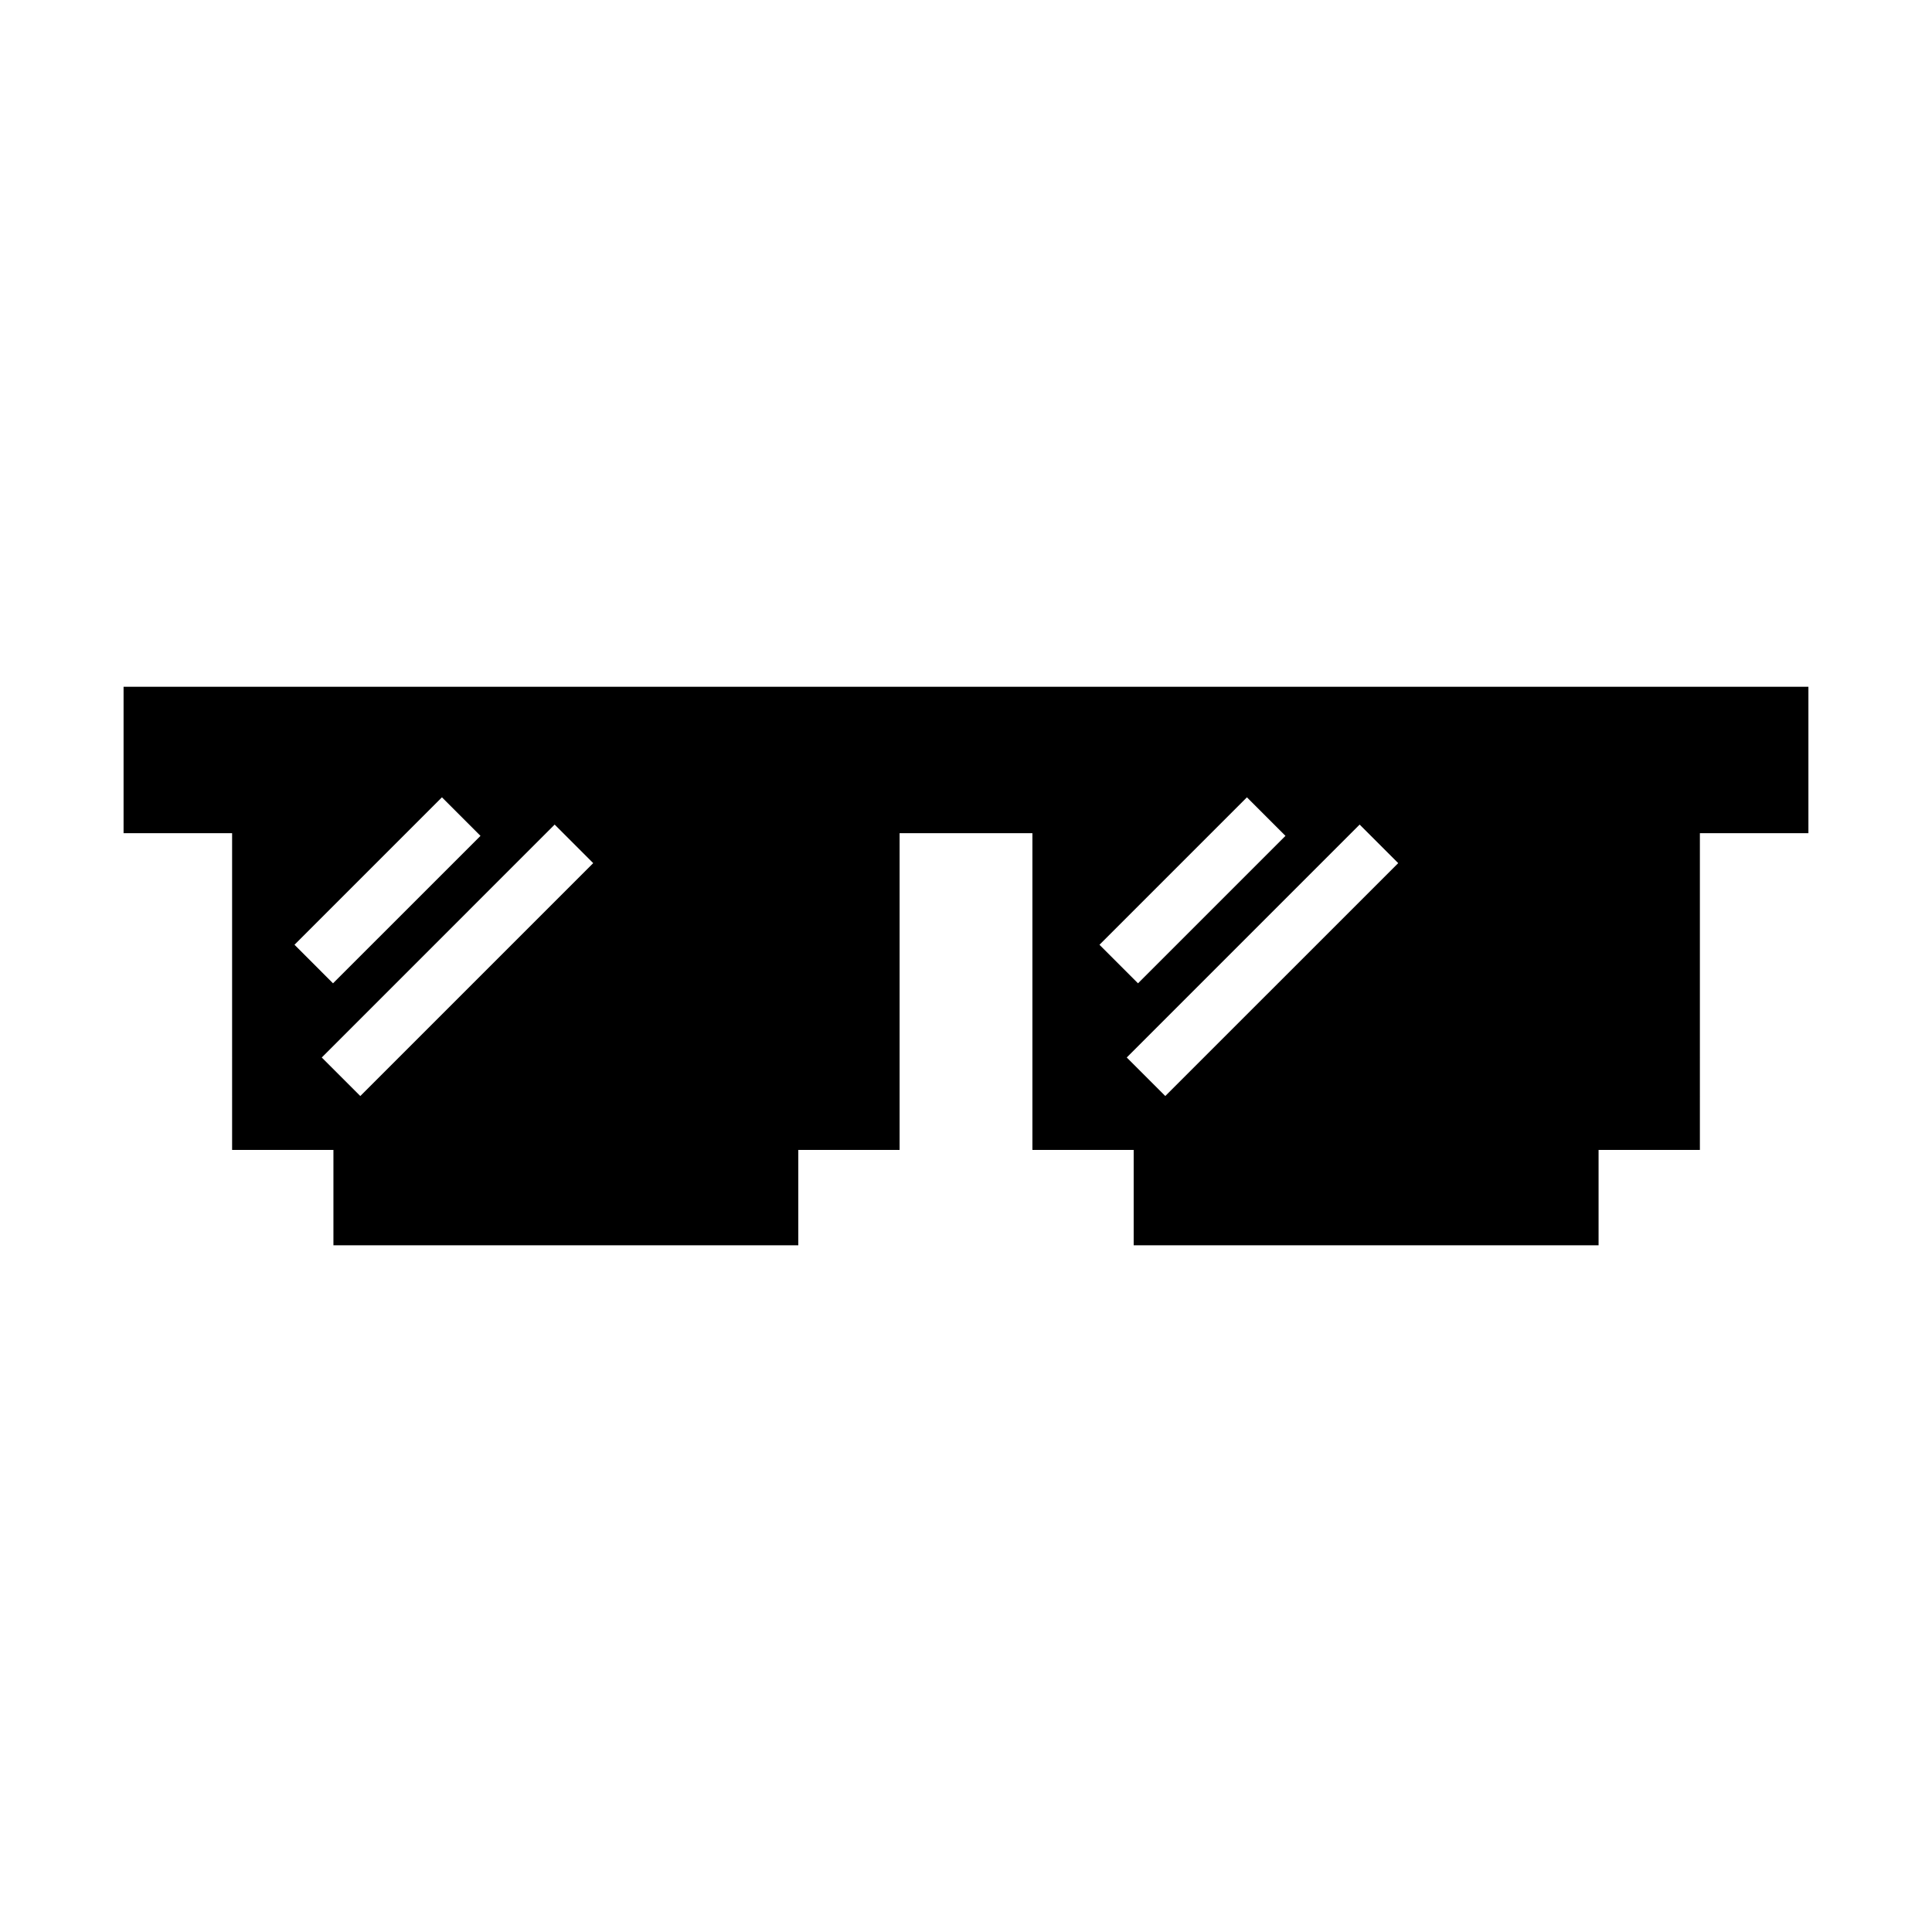 <svg height='100px' width='100px'  fill="#000000" xmlns="http://www.w3.org/2000/svg" xmlns:xlink="http://www.w3.org/1999/xlink" version="1.1" x="0px" y="0px" viewBox="0 0 100 100" enable-background="new 0 0 100 100" xml:space="preserve"><path d="M6.396,35.546v7.58h5.618V59.52h5.244v4.935H41.32V59.52h5.243V43.126h6.874V59.52h5.242v4.935h24.063V59.52h5.244V43.126  h5.617v-7.58H6.396z M22.875,41.269l1.995,1.995l-7.633,7.632l-1.994-1.995L22.875,41.269z M18.649,56.73l-1.995-1.994  l12.055-12.056l1.995,1.995L18.649,56.73z M64.541,41.269l1.995,1.995l-7.632,7.632l-1.995-1.995L64.541,41.269z M60.315,56.73  l-1.995-1.994l12.055-12.056l1.996,1.995L60.315,56.73z"></path></svg>